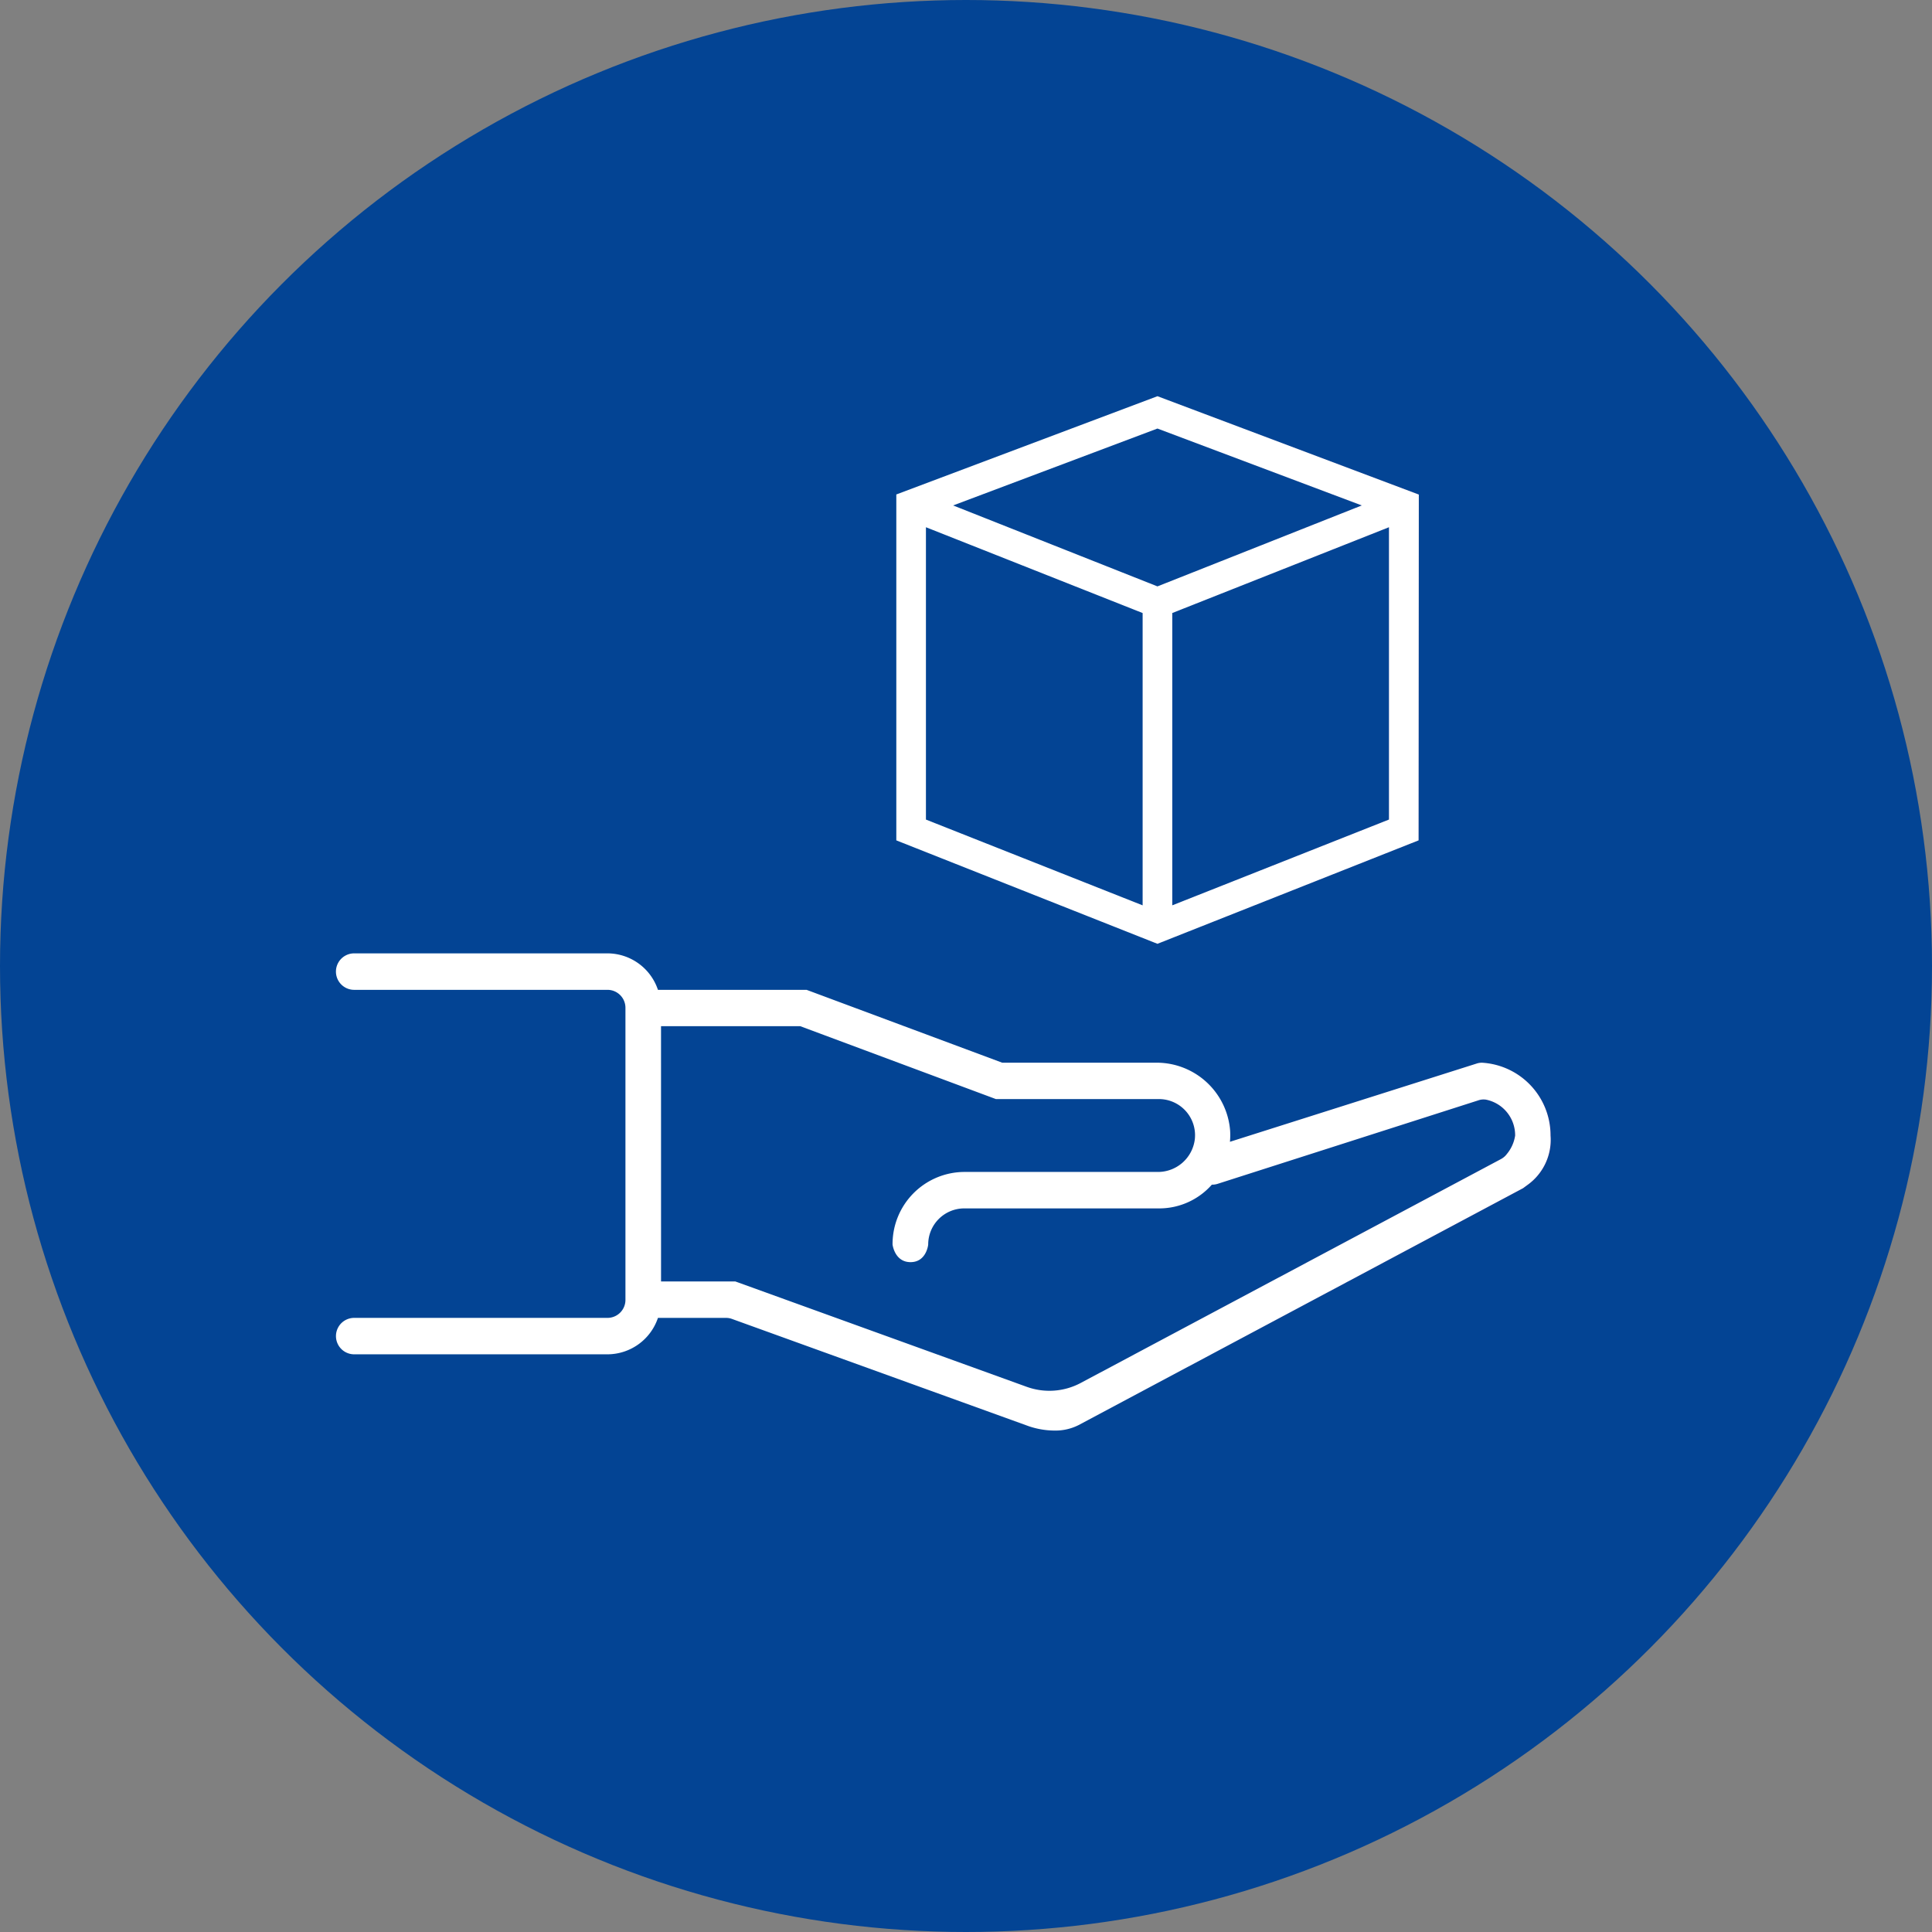 <?xml version="1.0" encoding="UTF-8"?> <svg xmlns="http://www.w3.org/2000/svg" xmlns:xlink="http://www.w3.org/1999/xlink" width="85.92" height="85.92" viewBox="0 0 85.92 85.92"><rect x="0" y="0" width="85.92" height="85.92" fill="#808080" stroke="none"/><defs><style>.a{fill:#034494;}.b{fill:url(#a);}.c{fill:#fff;}</style><linearGradient id="a" y1="0.5" x2="1" y2="0.5" gradientUnits="objectBoundingBox"><stop offset="0" stop-color="#00509e"></stop><stop offset="0.363" stop-color="#034c9b"></stop><stop offset="0.667" stop-color="#0d4293"></stop><stop offset="0.948" stop-color="#1e3187"></stop><stop offset="1" stop-color="#232d84"></stop></linearGradient></defs><g transform="translate(-571.977 -3486.38)"><circle class="a" cx="42.96" cy="42.96" r="42.96" transform="translate(571.977 3486.38)"></circle><g transform="translate(-117.063 -29)"><g transform="translate(-299.433 1730.265)"><path class="b" d="M1054.4,1832.38a.783.783,0,0,0-.266.038l-10.963,3.477a3.367,3.367,0,0,0,.009-.483,3.279,3.279,0,0,0-3.283-3.034h-6.86l-8.7-3.24h-6.609a2.377,2.377,0,0,0-2.236-1.621h-11.273a.811.811,0,0,0,0,1.621H1015.5a.8.8,0,0,1,.791.811v12.968a.8.8,0,0,1-.791.811h-11.273a.811.811,0,0,0,0,1.621H1015.5a2.377,2.377,0,0,0,2.236-1.621h3.032a.779.779,0,0,1,.263.046l13.2,4.771a3.061,3.061,0,0,0,2.21-.045l19.781-10.536.2-.147a2.465,2.465,0,0,0,1.023-2.193A3.24,3.24,0,0,0,1054.4,1832.38Zm1.081,4.052a.8.8,0,0,1-.268.232l-18.686,9.954a2.952,2.952,0,0,1-2.4.172l-12.835-4.641-.128-.046h-3.3v-11.347h6.193l8.7,3.24h7.262a1.608,1.608,0,0,1,1.576,1.771,1.652,1.652,0,0,1-1.659,1.471h-8.62a3.207,3.207,0,0,0-3.165,3.227c0,.008.092.784.8.784s.785-.775.785-.783a1.6,1.6,0,0,1,1.582-1.606h8.7a3.121,3.121,0,0,0,2.333-1.056.77.77,0,0,0,.239-.033l11.616-3.718a.691.691,0,0,1,.332-.031,1.613,1.613,0,0,1,1.3,1.6A1.666,1.666,0,0,1,1055.485,1836.431Z"></path><path class="b" d="M1051.571,1807.109l-11.623-4.373-11.614,4.37v15.382l11.614,4.6,11.613-4.6Zm-11.623-2.936,9.087,3.419-9.087,3.6-9.087-3.6Zm-10.3,17.389v-13l9.637,3.816v13Zm10.955,3.816v-13l9.637-3.816v13Z"></path></g><path class="c" d="M734.791,3578.806l-13.2-4.771a.762.762,0,0,0-.263-.046H718.3a2.375,2.375,0,0,1-2.236,1.62H704.791a.81.81,0,0,1,0-1.62h11.273a.8.8,0,0,0,.791-.812v-12.968a.8.8,0,0,0-.791-.809H704.791a.811.811,0,0,1,0-1.622h11.273a2.375,2.375,0,0,1,2.236,1.622h6.61l8.7,3.24,0,0h6.855a3.278,3.278,0,0,1,3.282,3.034,3.207,3.207,0,0,1-.009.484l10.963-3.477a.746.746,0,0,1,.266-.039,3.238,3.238,0,0,1,3.029,3.238,2.466,2.466,0,0,1-1.022,2.194l-.2.147L737,3578.76a2.282,2.282,0,0,1-1.065.24A3.614,3.614,0,0,1,734.791,3578.806Zm-16.353-6.438h3.3l.129.046,12.835,4.641a2.962,2.962,0,0,0,2.4-.172l18.686-9.955a.79.79,0,0,0,.268-.231,1.668,1.668,0,0,0,.365-.814,1.614,1.614,0,0,0-1.3-1.6.7.7,0,0,0-.333.031l-11.615,3.719a.784.784,0,0,1-.239.031,3.121,3.121,0,0,1-2.333,1.056h-8.7a1.605,1.605,0,0,0-1.582,1.607c0,.008-.079.783-.785.783s-.8-.775-.8-.785a3.207,3.207,0,0,1,3.164-3.226h8.62a1.652,1.652,0,0,0,1.66-1.47,1.608,1.608,0,0,0-1.576-1.771H733.33l-8.7-3.241h-6.193Zm10.463-19.615V3537.37l11.614-4.37,11.623,4.374-.01,15.379-11.614,4.6Zm12.272-10.111v13l9.637-3.815v-13Zm-10.955,9.186,9.637,3.815v-13l-9.637-3.816Zm1.209-13.97,9.087,3.6,9.087-3.6-9.087-3.42Z"></path></g></g></svg> 